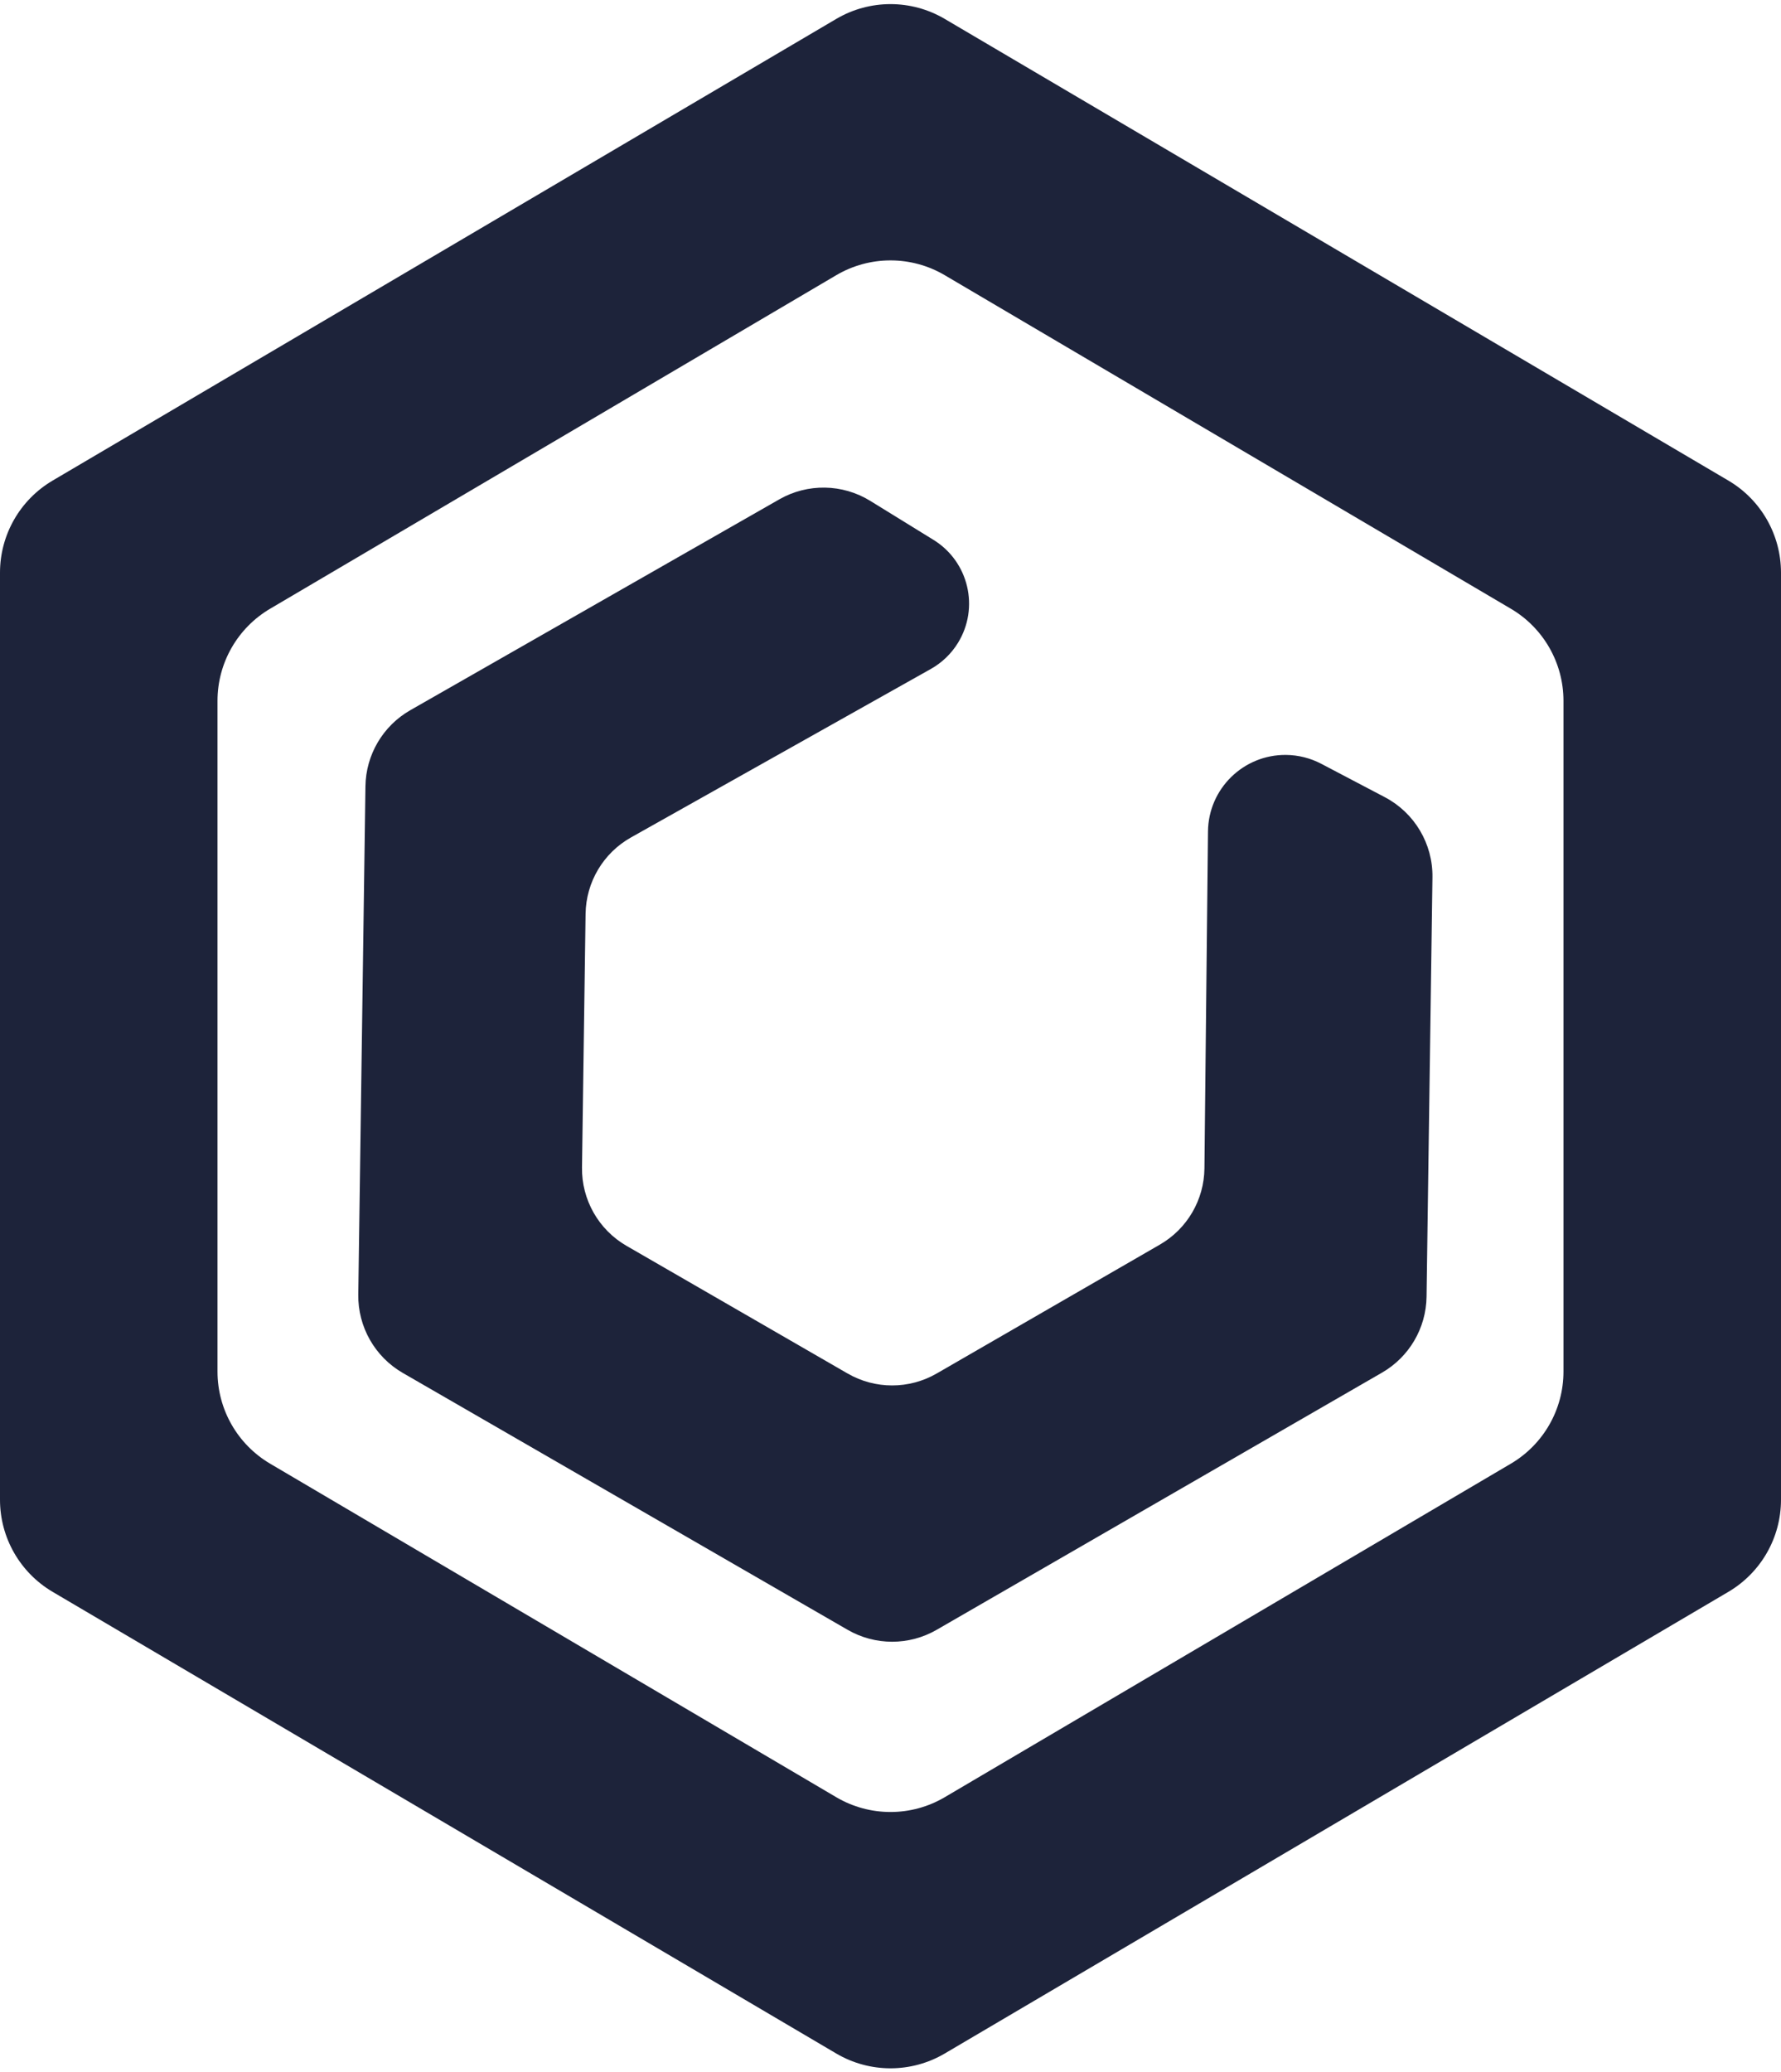 <?xml version="1.0" encoding="UTF-8"?>
<svg width="300px" height="349px" viewBox="0 0 300 349" version="1.1" xmlns="http://www.w3.org/2000/svg" xmlns:xlink="http://www.w3.org/1999/xlink">
    <title>BlueHighResSVG</title>
    <g id="Blue" stroke="none" stroke-width="1" fill="none" fill-rule="evenodd">
        <g id="Studio-Display" transform="translate(-200, -54)" fill="#1D233A" fill-rule="nonzero">
            <g id="BlueHighResSVG" transform="translate(200, 54.694)">
                <path d="M159.136,2.491 L291.136,80.244 C296.628,83.479 300,89.379 300,95.753 L300,251.89 C300,258.265 296.628,264.164 291.136,267.399 L159.136,345.153 C153.498,348.474 146.502,348.474 140.864,345.153 L8.864,267.399 C3.372,264.164 7.8067717e-16,258.265 0,251.89 L3.55271368e-15,95.753 C2.77203651e-15,89.379 3.372,83.479 8.864,80.244 L140.864,2.491 C146.502,-0.83 153.498,-0.83 159.136,2.491 Z M140.864,45.653 L45.501,101.827 C40.009,105.062 36.637,110.961 36.637,117.336 L36.637,230.304 C36.637,236.679 40.009,242.578 45.501,245.813 L140.864,301.987 C146.502,305.308 153.498,305.308 159.136,301.987 L254.495,245.813 C259.988,242.578 263.359,236.679 263.359,230.304 L263.359,117.336 C263.359,110.961 259.988,105.062 254.495,101.827 L159.136,45.653 C153.498,42.332 146.502,42.332 140.864,45.653 Z" id="Polygon-Copy"></path>
                <path d="M71.996,123.238 L146.733,81.481 C151.367,78.892 157.024,78.944 161.608,81.619 L223.442,117.694 C228.185,120.46 231.036,125.597 230.877,131.084 L230.515,143.596 C230.313,150.561 224.503,156.043 217.538,155.841 C215.398,155.779 213.309,155.174 211.468,154.082 L161.638,124.528 C157.04,121.801 151.338,121.727 146.671,124.335 L109.377,145.171 C104.632,147.821 101.693,152.831 101.693,158.266 L101.693,201.269 C101.693,206.628 104.552,211.58 109.194,214.26 L146.802,235.97 C151.394,238.62 157.044,238.65 161.663,236.047 L211.106,208.193 C217.374,204.662 225.317,206.881 228.848,213.148 C229.861,214.946 230.432,216.96 230.515,219.022 L230.997,231.105 C231.222,236.749 228.257,242.042 223.325,244.798 L161.648,279.259 C157.036,281.836 151.407,281.796 146.832,279.154 L71.813,235.842 C67.172,233.163 64.313,228.211 64.313,222.852 L64.313,136.333 C64.313,130.898 67.252,125.889 71.996,123.238 Z" id="Path-2-Copy" transform="translate(147.661, 180.37) rotate(-60) translate(-147.661, -180.37)"></path>
            </g>
        </g>
    </g>
</svg>